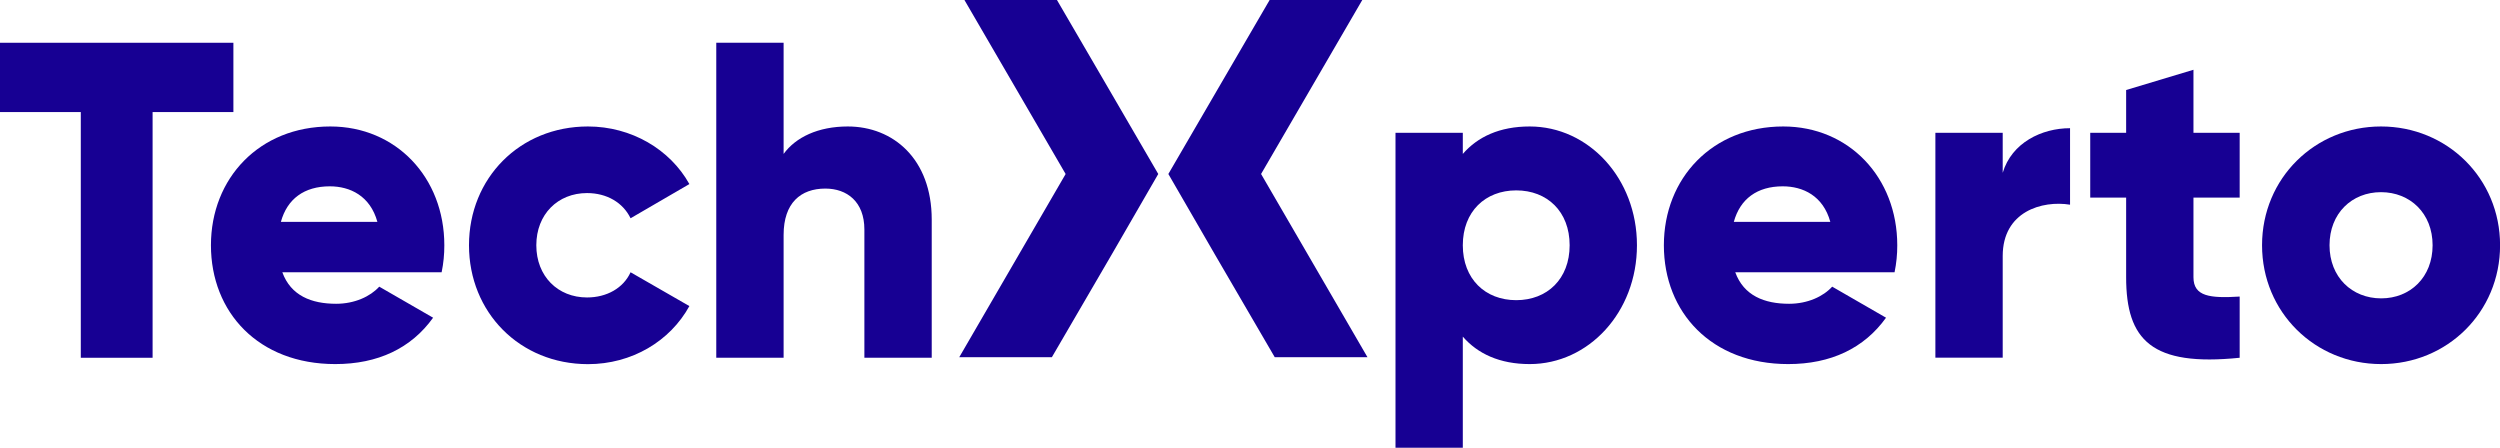 <svg width="268" height="48" viewBox="0 0 268 48" fill="none" xmlns="http://www.w3.org/2000/svg">
<g clipPath="url(#clip0_24_448)">
<path d="M136.652 38.291L130.213 27.239L125.248 18.652L130.213 10.118L136.106 -0.002H146.037L135.187 18.652L146.591 38.289L136.652 38.291Z" fill="#170093"/>
<path d="M102.833 38.291L114.236 18.654L103.387 0H113.306L119.201 10.118L124.165 18.652L119.201 27.239L112.762 38.289L102.833 38.291Z" fill="#170093"/>
<path d="M25.02 12.013H16.358V38.352H8.661V12.013H-0.008V4.584H25.02V12.013Z" fill="#170093"/>
<path d="M36.035 32.565C38.008 32.565 39.692 31.791 40.656 30.73L46.429 34.059C44.072 37.339 40.512 39.029 35.941 39.029C27.704 39.029 22.613 33.481 22.613 26.292C22.613 19.103 27.808 13.558 35.411 13.558C42.443 13.558 47.632 19.009 47.632 26.292C47.636 27.265 47.539 28.235 47.343 29.187H30.265C31.177 31.695 33.389 32.565 36.035 32.565ZM40.456 23.785C39.684 20.987 37.52 19.974 35.354 19.974C32.612 19.974 30.784 21.325 30.111 23.785H40.456Z" fill="#170093"/>
<path d="M50.276 26.292C50.276 19.105 55.713 13.558 63.026 13.558C67.693 13.558 71.832 16.017 73.901 19.732L67.597 23.398C66.779 21.71 65.047 20.697 62.929 20.697C59.803 20.697 57.493 22.965 57.493 26.292C57.493 29.62 59.803 31.888 62.929 31.888C65.047 31.888 66.827 30.881 67.597 29.187L73.901 32.812C71.832 36.575 67.741 39.037 63.026 39.037C55.713 39.029 50.276 33.483 50.276 26.292Z" fill="#170093"/>
<path d="M99.881 23.543V38.352H92.662V24.604C92.662 21.613 90.788 20.215 88.478 20.215C85.832 20.215 84.003 21.758 84.003 25.182V38.352H76.784V4.584H84.003V16.501C85.301 14.714 87.708 13.558 90.882 13.558C95.743 13.558 99.881 17.031 99.881 23.543Z" fill="#170093"/>
<path d="M175.482 26.292C175.482 33.481 170.287 39.029 163.984 39.029C160.769 39.029 158.403 37.919 156.813 36.086V48H149.597V14.233H156.813V16.501C158.403 14.668 160.759 13.558 163.984 13.558C170.287 13.558 175.482 19.105 175.482 26.292ZM168.265 26.292C168.265 22.667 165.854 20.409 162.539 20.409C159.224 20.409 156.813 22.675 156.813 26.292C156.813 29.91 159.224 32.178 162.539 32.178C165.854 32.178 168.265 29.91 168.265 26.292Z" fill="#170093"/>
<path d="M191.79 32.565C193.763 32.565 195.449 31.791 196.411 30.73L202.183 34.059C199.827 37.339 196.264 39.029 191.696 39.029C183.458 39.029 178.367 33.481 178.367 26.292C178.367 19.103 183.563 13.558 191.165 13.558C198.197 13.558 203.387 19.009 203.387 26.292C203.391 27.265 203.294 28.235 203.097 29.187H186.02C186.932 31.695 189.144 32.565 191.79 32.565ZM196.21 23.785C195.441 20.987 193.275 19.974 191.109 19.974C188.367 19.974 186.538 21.325 185.865 23.785H196.21Z" fill="#170093"/>
<path d="M221.909 13.743V21.943C218.925 21.46 214.69 22.666 214.69 27.442V38.343H207.473V14.233H214.69V18.525C215.655 15.294 218.877 13.743 221.909 13.743Z" fill="#170093"/>
<path d="M235.139 21.18V29.718C235.139 31.791 236.919 31.985 240.093 31.791V38.352C230.665 39.316 227.922 36.47 227.922 29.718V21.18H224.073V14.233H227.922V9.65L235.139 7.479V14.233H240.093V21.18H235.139Z" fill="#170093"/>
<path d="M242.492 26.292C242.492 19.105 248.17 13.558 255.244 13.558C262.318 13.558 268.008 19.105 268.008 26.292C268.008 33.479 262.33 39.029 255.258 39.029C248.186 39.029 242.492 33.483 242.492 26.292ZM260.775 26.292C260.775 22.868 258.364 20.6 255.242 20.6C252.12 20.6 249.725 22.868 249.725 26.292C249.725 29.717 252.136 31.985 255.26 31.985C258.384 31.985 260.775 29.719 260.775 26.292Z" fill="#170093"/>
</g>
<defs>
<clipPath id="clip0_24_448">
<rect width="268" height="48" fill="white"/>
</clipPath>
</defs>
</svg>

